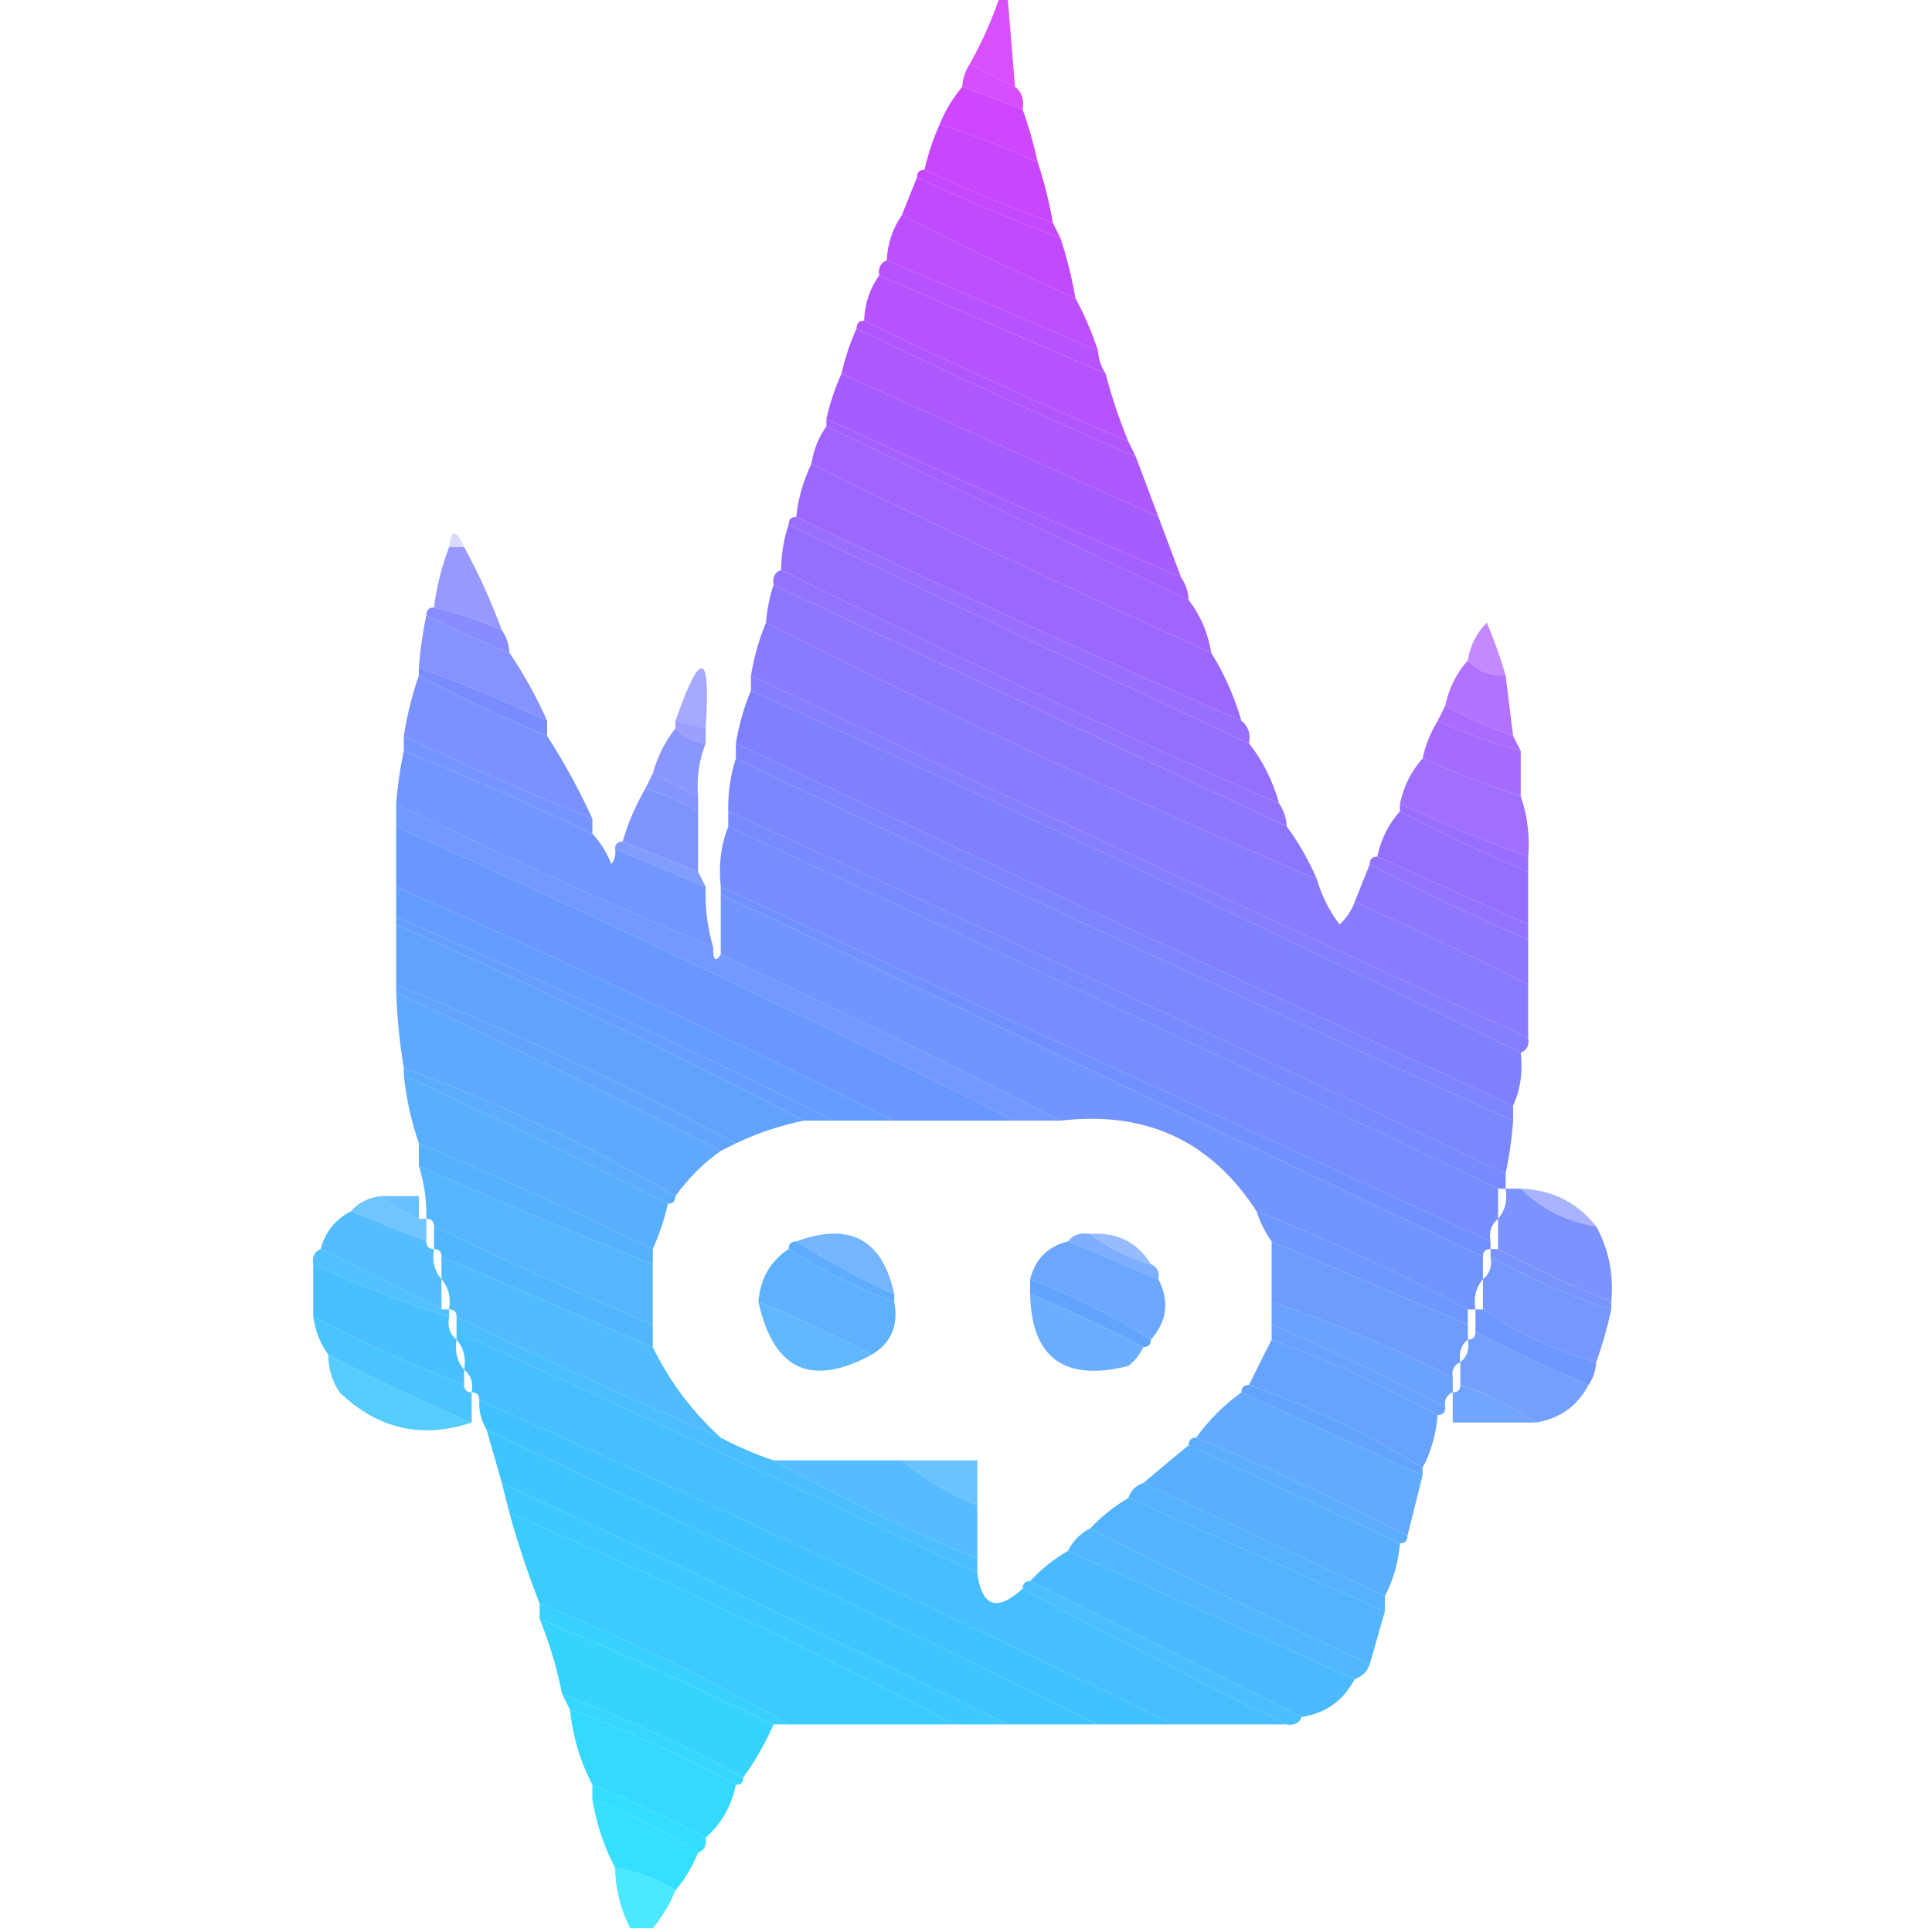 <svg width="32" height="32" viewBox="0 0 32 32" fill="none" xmlns="http://www.w3.org/2000/svg">
    <g clip-path="url(#clip0_3256_66)">
        <path opacity="0.841" fill-rule="evenodd" clip-rule="evenodd"
            d="M16.562 -0.062C16.604 -0.062 16.646 -0.062 16.688 -0.062C16.729 0.438 16.771 0.938 16.812 1.438C16.562 1.312 16.312 1.188 16.062 1.062C16.263 0.703 16.43 0.328 16.562 -0.062Z"
            fill="#D22FFE" />
        <path opacity="0.867" fill-rule="evenodd" clip-rule="evenodd"
            d="M16.062 1.062C16.312 1.188 16.562 1.312 16.812 1.438C16.925 1.526 16.967 1.651 16.938 1.812C16.604 1.688 16.271 1.562 15.938 1.438C15.945 1.299 15.986 1.174 16.062 1.062Z"
            fill="#CE33FF" />
        <path opacity="0.917" fill-rule="evenodd" clip-rule="evenodd"
            d="M15.938 1.438C16.271 1.562 16.604 1.688 16.938 1.812C17.04 2.097 17.123 2.388 17.188 2.688C16.658 2.444 16.117 2.235 15.562 2.062C15.658 1.829 15.783 1.621 15.938 1.438Z"
            fill="#CA36FF" />
        <path opacity="0.944" fill-rule="evenodd" clip-rule="evenodd"
            d="M15.562 2.062C16.117 2.235 16.658 2.444 17.188 2.688C17.296 3.014 17.38 3.347 17.438 3.688C16.716 3.431 16.008 3.139 15.312 2.812C15.371 2.553 15.455 2.303 15.562 2.062Z"
            fill="#C43CFE" />
        <path opacity="0.946" fill-rule="evenodd" clip-rule="evenodd"
            d="M15.188 2.938C15.188 2.854 15.229 2.812 15.312 2.812C16.008 3.139 16.716 3.431 17.438 3.688C17.479 3.771 17.521 3.854 17.562 3.938C16.758 3.639 15.966 3.306 15.188 2.938Z"
            fill="#C23FFF" />
        <path opacity="0.955" fill-rule="evenodd" clip-rule="evenodd"
            d="M15.188 2.938C15.966 3.306 16.758 3.639 17.562 3.938C17.671 4.264 17.755 4.597 17.812 4.938C16.843 4.503 15.885 4.045 14.938 3.562C15.021 3.354 15.104 3.146 15.188 2.938Z"
            fill="#BE42FF" />
        <path opacity="0.951" fill-rule="evenodd" clip-rule="evenodd"
            d="M14.938 3.562C15.885 4.045 16.843 4.503 17.812 4.938C17.96 5.21 18.085 5.502 18.188 5.812C17.02 5.312 15.853 4.812 14.688 4.312C14.7 4.037 14.784 3.787 14.938 3.562Z"
            fill="#B947FE" />
        <path opacity="0.961" fill-rule="evenodd" clip-rule="evenodd"
            d="M14.688 4.312C15.853 4.812 17.02 5.312 18.188 5.812C18.195 5.951 18.236 6.076 18.313 6.188C17.063 5.646 15.813 5.104 14.563 4.562C14.541 4.439 14.583 4.355 14.688 4.312Z"
            fill="#B64BFE" />
        <path opacity="0.968" fill-rule="evenodd" clip-rule="evenodd"
            d="M14.562 4.562C15.812 5.104 17.062 5.646 18.312 6.188C18.413 6.572 18.538 6.947 18.688 7.312C17.214 6.68 15.755 6.013 14.312 5.312C14.324 5.027 14.408 4.777 14.562 4.562Z"
            fill="#B14EFF" />
        <path opacity="0.969" fill-rule="evenodd" clip-rule="evenodd"
            d="M14.188 5.438C14.188 5.354 14.229 5.312 14.312 5.312C15.755 6.013 17.214 6.68 18.688 7.312C18.729 7.396 18.771 7.479 18.812 7.562C17.255 6.888 15.714 6.18 14.188 5.438Z"
            fill="#AF52FF" />
        <path opacity="0.972" fill-rule="evenodd" clip-rule="evenodd"
            d="M14.188 5.438C15.714 6.18 17.255 6.888 18.812 7.562C18.938 7.896 19.063 8.23 19.188 8.562C17.438 7.771 15.688 6.979 13.938 6.188C13.996 5.928 14.08 5.678 14.188 5.438Z"
            fill="#AB55FF" />
        <path opacity="0.977" fill-rule="evenodd" clip-rule="evenodd"
            d="M13.938 6.188C15.688 6.979 17.438 7.771 19.188 8.562C19.312 8.895 19.437 9.229 19.562 9.562C17.594 8.712 15.635 7.837 13.688 6.938C13.746 6.678 13.83 6.428 13.938 6.188Z"
            fill="#A55AFF" />
        <path opacity="0.987" fill-rule="evenodd" clip-rule="evenodd"
            d="M13.688 6.938C15.635 7.837 17.594 8.712 19.562 9.562C19.639 9.674 19.68 9.799 19.688 9.938C17.679 8.975 15.679 8.017 13.688 7.062C13.688 7.021 13.688 6.979 13.688 6.938Z"
            fill="#A35EFF" />
        <path opacity="0.979" fill-rule="evenodd" clip-rule="evenodd"
            d="M13.688 7.062C15.679 8.017 17.679 8.975 19.688 9.938C19.883 10.189 20.008 10.48 20.062 10.812C17.835 9.803 15.626 8.761 13.438 7.688C13.475 7.45 13.558 7.241 13.688 7.062Z"
            fill="#9F61FF" />
        <path opacity="0.982" fill-rule="evenodd" clip-rule="evenodd"
            d="M13.438 7.688C15.626 8.761 17.835 9.803 20.062 10.812C20.276 11.157 20.442 11.532 20.562 11.938C18.129 10.868 15.671 9.743 13.188 8.562C13.221 8.254 13.304 7.963 13.438 7.688Z"
            fill="#9A66FF" />
        <path opacity="0.976" fill-rule="evenodd" clip-rule="evenodd"
            d="M13.062 8.688C13.062 8.604 13.104 8.562 13.188 8.562C15.671 9.743 18.129 10.868 20.562 11.938C20.675 12.026 20.717 12.151 20.688 12.312C18.135 11.128 15.594 9.92 13.062 8.688Z"
            fill="#976BFF" />
        <path opacity="0.983" fill-rule="evenodd" clip-rule="evenodd"
            d="M13.062 8.688C15.594 9.92 18.135 11.128 20.688 12.312C20.918 12.606 21.084 12.939 21.188 13.312C18.399 12.085 15.649 10.793 12.938 9.438C12.94 9.179 12.981 8.929 13.062 8.688Z"
            fill="#926DFF" />
        <path opacity="0.293" fill-rule="evenodd" clip-rule="evenodd"
            d="M7.688 9.062C7.604 9.062 7.521 9.062 7.438 9.062C7.473 8.758 7.557 8.758 7.688 9.062Z"
            fill="#857EFF" />
        <path opacity="0.807" fill-rule="evenodd" clip-rule="evenodd"
            d="M7.438 9.062C7.521 9.062 7.604 9.062 7.688 9.062C7.93 9.505 8.138 9.964 8.312 10.438C7.949 10.277 7.574 10.152 7.188 10.062C7.232 9.717 7.316 9.383 7.438 9.062Z"
            fill="#7F81FF" />
        <path opacity="0.983" fill-rule="evenodd" clip-rule="evenodd"
            d="M12.938 9.438C15.649 10.793 18.399 12.085 21.188 13.312C21.264 13.424 21.305 13.549 21.313 13.688C18.479 12.354 15.646 11.021 12.813 9.688C12.791 9.564 12.833 9.48 12.938 9.438Z"
            fill="#9071FF" />
        <path opacity="0.986" fill-rule="evenodd" clip-rule="evenodd"
            d="M12.812 9.688C15.646 11.021 18.479 12.354 21.312 13.688C21.509 13.954 21.675 14.246 21.812 14.562C18.72 13.241 15.678 11.824 12.688 10.312C12.704 10.098 12.745 9.89 12.812 9.688Z"
            fill="#8C74FF" />
        <path opacity="0.918" fill-rule="evenodd" clip-rule="evenodd"
            d="M7.062 10.188C7.062 10.104 7.104 10.062 7.188 10.062C7.574 10.152 7.949 10.277 8.312 10.438C8.389 10.549 8.43 10.674 8.438 10.812C7.969 10.628 7.51 10.42 7.062 10.188Z"
            fill="#7D84FF" />
        <path opacity="0.903" fill-rule="evenodd" clip-rule="evenodd"
            d="M7.062 10.188C7.51 10.42 7.969 10.628 8.438 10.812C8.676 11.163 8.884 11.538 9.062 11.938C8.368 11.611 7.66 11.32 6.938 11.062C6.959 10.767 7.001 10.476 7.062 10.188Z"
            fill="#7987FF" />
        <path opacity="0.983" fill-rule="evenodd" clip-rule="evenodd"
            d="M12.688 10.312C15.678 11.824 18.72 13.241 21.812 14.562C21.89 14.835 22.015 15.085 22.188 15.312C22.303 15.205 22.387 15.08 22.438 14.938C23.407 15.372 24.365 15.83 25.312 16.312C25.312 16.604 25.312 16.896 25.312 17.188C21.005 15.221 16.714 13.221 12.438 11.188C12.491 10.874 12.574 10.582 12.688 10.312Z"
            fill="#8779FF" />
        <path opacity="0.694" fill-rule="evenodd" clip-rule="evenodd"
            d="M24.938 11.188C24.681 11.2 24.473 11.116 24.312 10.938C24.349 10.697 24.453 10.489 24.625 10.312C24.749 10.601 24.853 10.893 24.938 11.188Z"
            fill="#AB56FF" />
        <path opacity="0.858" fill-rule="evenodd" clip-rule="evenodd"
            d="M24.312 10.938C24.473 11.116 24.681 11.2 24.938 11.188C24.979 11.521 25.021 11.854 25.062 12.188C24.672 12.055 24.297 11.888 23.938 11.688C23.999 11.398 24.124 11.148 24.312 10.938Z"
            fill="#A55BFF" />
        <path opacity="0.977" fill-rule="evenodd" clip-rule="evenodd"
            d="M6.938 11.062C7.66 11.32 8.368 11.611 9.062 11.938C9.062 12.021 9.062 12.104 9.062 12.188C8.33 11.884 7.622 11.55 6.938 11.188C6.938 11.146 6.938 11.104 6.938 11.062Z"
            fill="#778AFF" />
        <path opacity="0.691" fill-rule="evenodd" clip-rule="evenodd"
            d="M11.688 12.063C11.521 12.021 11.354 11.979 11.188 11.938C11.607 10.74 11.774 10.781 11.688 12.063Z"
            fill="#7F81FF" />
        <path opacity="0.943" fill-rule="evenodd" clip-rule="evenodd"
            d="M6.938 11.188C7.622 11.55 8.33 11.884 9.062 12.188C9.342 12.621 9.592 13.08 9.812 13.562C8.756 13.138 7.714 12.68 6.688 12.188C6.745 11.834 6.829 11.5 6.938 11.188Z"
            fill="#738CFF" />
        <path opacity="0.988" fill-rule="evenodd" clip-rule="evenodd"
            d="M12.438 11.188C16.714 13.221 21.005 15.221 25.312 17.188C25.334 17.311 25.292 17.395 25.188 17.438C20.976 15.374 16.726 13.374 12.438 11.438C12.438 11.354 12.438 11.271 12.438 11.188Z"
            fill="#847DFF" />
        <path opacity="0.993" fill-rule="evenodd" clip-rule="evenodd"
            d="M12.438 11.438C16.726 13.374 20.976 15.374 25.188 17.438C25.225 17.757 25.183 18.049 25.062 18.312C20.755 16.346 16.464 14.346 12.188 12.312C12.241 11.999 12.324 11.707 12.438 11.438Z"
            fill="#7F80FF" />
        <path opacity="0.911" fill-rule="evenodd" clip-rule="evenodd"
            d="M23.938 11.688C24.297 11.888 24.672 12.055 25.062 12.188C25.104 12.271 25.146 12.354 25.188 12.438C24.716 12.306 24.257 12.139 23.812 11.938C23.854 11.854 23.896 11.771 23.938 11.688Z"
            fill="#A35EFF" />
        <path opacity="0.766" fill-rule="evenodd" clip-rule="evenodd"
            d="M11.188 11.938C11.354 11.979 11.521 12.021 11.688 12.062C11.688 12.146 11.688 12.229 11.688 12.312C11.481 12.293 11.314 12.209 11.188 12.062C11.188 12.021 11.188 11.979 11.188 11.938Z"
            fill="#7D84FF" />
        <path opacity="0.937" fill-rule="evenodd" clip-rule="evenodd"
            d="M23.812 11.938C24.257 12.139 24.716 12.306 25.188 12.438C25.188 12.688 25.188 12.938 25.188 13.188C24.636 13.004 24.094 12.795 23.562 12.562C23.612 12.339 23.695 12.131 23.812 11.938Z"
            fill="#9F61FF" />
        <path opacity="0.873" fill-rule="evenodd" clip-rule="evenodd"
            d="M11.188 12.062C11.314 12.209 11.481 12.293 11.688 12.312C11.579 12.59 11.537 12.881 11.562 13.188C11.312 13.062 11.062 12.938 10.812 12.812C10.891 12.531 11.016 12.281 11.188 12.062Z"
            fill="#7987FF" />
        <path opacity="0.962" fill-rule="evenodd" clip-rule="evenodd"
            d="M6.688 12.188C7.714 12.68 8.756 13.138 9.812 13.562C9.812 13.646 9.812 13.729 9.812 13.812C8.786 13.32 7.744 12.861 6.688 12.438C6.688 12.354 6.688 12.271 6.688 12.188Z"
            fill="#7190FF" />
        <path opacity="0.996" fill-rule="evenodd" clip-rule="evenodd"
            d="M12.188 12.312C16.464 14.346 20.755 16.346 25.062 18.312C25.062 18.396 25.062 18.479 25.062 18.562C20.75 16.611 16.459 14.611 12.188 12.562C12.188 12.479 12.188 12.396 12.188 12.312Z"
            fill="#7D84FF" />
        <path opacity="0.969" fill-rule="evenodd" clip-rule="evenodd"
            d="M6.688 12.438C7.744 12.861 8.786 13.32 9.812 13.812C9.945 13.95 10.049 14.117 10.125 14.312C10.183 14.238 10.204 14.155 10.188 14.062C10.688 14.271 11.188 14.479 11.688 14.688C11.675 15.03 11.717 15.363 11.812 15.688C10.041 14.944 8.291 14.152 6.562 13.312C6.584 13.017 6.626 12.726 6.688 12.438Z"
            fill="#6E92FF" />
        <path opacity="0.992" fill-rule="evenodd" clip-rule="evenodd"
            d="M12.187 12.562C16.459 14.611 20.75 16.611 25.062 18.562C25.041 18.858 24.999 19.149 24.937 19.438C20.661 17.404 16.37 15.404 12.062 13.438C12.056 13.137 12.098 12.845 12.187 12.562Z"
            fill="#7986FF" />
        <path opacity="0.935" fill-rule="evenodd" clip-rule="evenodd"
            d="M23.562 12.562C24.094 12.795 24.636 13.004 25.188 13.188C25.299 13.507 25.34 13.84 25.312 14.188C24.591 13.931 23.883 13.639 23.188 13.312C23.249 13.023 23.374 12.773 23.562 12.562Z"
            fill="#9A66FF" />
        <path opacity="0.899" fill-rule="evenodd" clip-rule="evenodd"
            d="M10.812 12.812C11.062 12.938 11.312 13.062 11.562 13.188C11.562 13.271 11.562 13.354 11.562 13.438C11.286 13.278 10.994 13.153 10.688 13.062C10.729 12.979 10.771 12.896 10.812 12.812Z"
            fill="#778AFF" />
        <path opacity="0.924" fill-rule="evenodd" clip-rule="evenodd"
            d="M10.688 13.062C10.994 13.153 11.286 13.278 11.562 13.438C11.562 13.771 11.562 14.104 11.562 14.438C11.146 14.271 10.729 14.104 10.312 13.938C10.403 13.631 10.528 13.339 10.688 13.062Z"
            fill="#738CFF" />
        <path opacity="0.977" fill-rule="evenodd" clip-rule="evenodd"
            d="M23.188 13.312C23.883 13.639 24.591 13.931 25.312 14.188C25.312 14.271 25.312 14.354 25.312 14.438C24.58 14.134 23.872 13.8 23.188 13.438C23.188 13.396 23.188 13.354 23.188 13.312Z"
            fill="#976BFF" />
        <path opacity="0.993" fill-rule="evenodd" clip-rule="evenodd"
            d="M12.062 13.438C16.37 15.404 20.661 17.404 24.938 19.438C24.938 19.521 24.938 19.604 24.938 19.688C24.896 19.688 24.854 19.688 24.812 19.688C20.574 17.663 16.324 15.664 12.062 13.688C12.062 13.604 12.062 13.521 12.062 13.438Z"
            fill="#778AFF" />
        <path opacity="0.977" fill-rule="evenodd" clip-rule="evenodd"
            d="M23.188 13.438C23.872 13.8 24.58 14.134 25.312 14.438C25.312 14.729 25.312 15.021 25.312 15.312C24.48 14.938 23.646 14.563 22.812 14.188C22.874 13.898 22.999 13.648 23.188 13.438Z"
            fill="#926DFF" />
        <path opacity="0.998" fill-rule="evenodd" clip-rule="evenodd"
            d="M6.562 13.688C10.018 15.249 13.435 16.874 16.812 18.562C16.146 18.562 15.479 18.562 14.812 18.562C12.101 17.207 9.351 15.915 6.562 14.688C6.562 14.354 6.562 14.021 6.562 13.688Z"
            fill="#6898FF" />
        <path opacity="0.992" fill-rule="evenodd" clip-rule="evenodd"
            d="M12.063 13.688C16.324 15.664 20.574 17.663 24.813 19.688C24.813 19.854 24.813 20.021 24.813 20.188C24.7 20.276 24.658 20.401 24.688 20.562C20.438 18.604 16.188 16.646 11.938 14.688C11.899 14.327 11.941 13.993 12.063 13.688Z"
            fill="#748CFF" />
        <path opacity="0.89" fill-rule="evenodd" clip-rule="evenodd"
            d="M10.188 14.062C10.188 13.979 10.229 13.938 10.312 13.938C10.729 14.104 11.146 14.271 11.562 14.438C11.604 14.521 11.646 14.604 11.688 14.688C11.188 14.479 10.688 14.271 10.188 14.062Z"
            fill="#7190FF" />
        <path opacity="0.977" fill-rule="evenodd" clip-rule="evenodd"
            d="M22.688 14.312C22.688 14.229 22.729 14.188 22.812 14.188C23.646 14.563 24.48 14.938 25.312 15.312C25.312 15.396 25.312 15.479 25.312 15.562C24.422 15.18 23.547 14.763 22.688 14.312Z"
            fill="#9071FF" />
        <path opacity="0.978" fill-rule="evenodd" clip-rule="evenodd"
            d="M22.688 14.312C23.547 14.763 24.422 15.18 25.312 15.562C25.312 15.812 25.312 16.062 25.312 16.312C24.365 15.83 23.407 15.372 22.438 14.938C22.521 14.729 22.604 14.521 22.688 14.312Z"
            fill="#8D74FF" />
        <path opacity="0.994" fill-rule="evenodd" clip-rule="evenodd"
            d="M11.938 14.812C11.938 14.771 11.938 14.729 11.938 14.688C16.188 16.646 20.438 18.604 24.688 20.562C24.688 20.604 24.688 20.646 24.688 20.688C24.604 20.688 24.562 20.729 24.562 20.812C20.354 18.812 16.146 16.812 11.938 14.812Z"
            fill="#7190FF" />
        <path fill-rule="evenodd" clip-rule="evenodd"
            d="M6.562 14.688C9.351 15.915 12.101 17.207 14.812 18.562C14.479 18.562 14.146 18.562 13.812 18.562C11.433 17.373 9.016 16.248 6.562 15.188C6.562 15.021 6.562 14.854 6.562 14.688Z"
            fill="#649CFF" />
        <path opacity="0.98" fill-rule="evenodd" clip-rule="evenodd"
            d="M11.938 14.812C16.146 16.812 20.354 18.812 24.562 20.812C24.562 20.938 24.562 21.062 24.562 21.188C24.446 21.321 24.404 21.488 24.438 21.688C24.396 21.688 24.354 21.688 24.312 21.688C23.184 21.082 22.018 20.54 20.812 20.062C20.059 18.895 18.976 18.395 17.562 18.562C15.711 17.616 13.836 16.699 11.938 15.812C11.938 15.479 11.938 15.146 11.938 14.812Z"
            fill="#6E92FF" />
        <path fill-rule="evenodd" clip-rule="evenodd"
            d="M6.562 15.312C6.562 15.271 6.562 15.229 6.562 15.188C9.016 16.248 11.433 17.373 13.812 18.562C13.646 18.562 13.479 18.562 13.312 18.562C11.101 17.415 8.851 16.332 6.562 15.312Z"
            fill="#649EFF" />
        <path opacity="0.984" fill-rule="evenodd" clip-rule="evenodd"
            d="M6.562 15.312C8.851 16.332 11.101 17.415 13.312 18.562C12.922 18.641 12.547 18.766 12.188 18.938C10.365 17.964 8.49 17.089 6.562 16.312C6.562 15.979 6.562 15.646 6.562 15.312Z"
            fill="#60A0FF" />
        <path opacity="0.954" fill-rule="evenodd" clip-rule="evenodd"
            d="M6.562 13.312C8.291 14.152 10.041 14.944 11.812 15.688C11.808 15.903 11.849 15.945 11.938 15.812C13.836 16.699 15.711 17.616 17.562 18.562C17.312 18.562 17.062 18.562 16.812 18.562C13.435 16.874 10.018 15.249 6.562 13.688C6.562 13.562 6.562 13.438 6.562 13.312Z"
            fill="#6B95FF" />
        <path opacity="0.982" fill-rule="evenodd" clip-rule="evenodd"
            d="M6.562 16.438C6.562 16.396 6.562 16.354 6.562 16.312C8.49 17.089 10.365 17.964 12.188 18.938C12.104 18.979 12.021 19.021 11.938 19.062C10.169 18.158 8.378 17.283 6.562 16.438Z"
            fill="#5EA3FF" />
        <path opacity="0.975" fill-rule="evenodd" clip-rule="evenodd"
            d="M6.562 16.438C8.378 17.283 10.169 18.158 11.938 19.062C11.642 19.274 11.392 19.524 11.188 19.812C9.759 18.974 8.259 18.265 6.688 17.688C6.619 17.274 6.577 16.858 6.562 16.438Z"
            fill="#5AA6FF" />
        <path opacity="0.977" fill-rule="evenodd" clip-rule="evenodd"
            d="M6.688 17.812C6.688 17.771 6.688 17.729 6.688 17.688C8.259 18.265 9.759 18.974 11.188 19.812C11.188 19.896 11.146 19.938 11.062 19.938C9.628 19.199 8.169 18.491 6.688 17.812Z"
            fill="#58AAFF" />
        <path opacity="0.97" fill-rule="evenodd" clip-rule="evenodd"
            d="M6.688 17.812C8.169 18.491 9.628 19.199 11.062 19.938C11.004 20.197 10.92 20.447 10.812 20.688C9.536 20.07 8.244 19.486 6.938 18.938C6.816 18.586 6.732 18.211 6.688 17.812Z"
            fill="#54ACFF" />
        <path opacity="0.979" fill-rule="evenodd" clip-rule="evenodd"
            d="M6.938 18.938C8.244 19.486 9.536 20.07 10.812 20.688C10.812 20.771 10.812 20.854 10.812 20.938C9.511 20.42 8.219 19.878 6.938 19.312C6.938 19.188 6.938 19.062 6.938 18.938Z"
            fill="#52B0FF" />
        <path opacity="0.958" fill-rule="evenodd" clip-rule="evenodd"
            d="M6.938 19.312C8.219 19.878 9.511 20.42 10.812 20.938C10.812 21.271 10.812 21.604 10.812 21.938C9.589 21.43 8.381 20.889 7.188 20.312C7.188 20.229 7.146 20.188 7.062 20.188C7.069 19.887 7.027 19.596 6.938 19.312Z"
            fill="#4EB2FF" />
        <path opacity="0.947" fill-rule="evenodd" clip-rule="evenodd"
            d="M24.938 19.688C25.021 19.688 25.104 19.688 25.188 19.688C25.531 20.026 25.948 20.234 26.438 20.312C26.648 20.698 26.731 21.114 26.688 21.562C26.047 21.305 25.422 21.013 24.812 20.688C24.812 20.521 24.812 20.354 24.812 20.188C24.929 20.054 24.971 19.887 24.938 19.688Z"
            fill="#748CFF" />
        <path opacity="0.635" fill-rule="evenodd" clip-rule="evenodd"
            d="M25.188 19.688C25.709 19.707 26.126 19.916 26.438 20.312C25.948 20.234 25.531 20.026 25.188 19.688Z"
            fill="#778AFF" />
        <path opacity="0.79" fill-rule="evenodd" clip-rule="evenodd"
            d="M6.312 19.812C6.496 19.967 6.704 20.092 6.938 20.188C6.979 20.188 7.021 20.188 7.062 20.188C7.062 20.312 7.062 20.438 7.062 20.562C6.646 20.396 6.229 20.229 5.812 20.062C5.939 19.916 6.106 19.832 6.312 19.812Z"
            fill="#4BB6FF" />
        <path opacity="0.847" fill-rule="evenodd" clip-rule="evenodd"
            d="M6.312 19.812C6.521 19.812 6.729 19.812 6.938 19.812C6.938 19.938 6.938 20.062 6.938 20.188C6.704 20.092 6.496 19.967 6.312 19.812Z"
            fill="#4CB4FF" />
        <path opacity="0.926" fill-rule="evenodd" clip-rule="evenodd"
            d="M5.812 20.062C6.229 20.229 6.646 20.396 7.062 20.562C7.062 20.646 7.104 20.688 7.188 20.688C7.154 20.887 7.196 21.054 7.312 21.188C7.312 21.354 7.312 21.521 7.312 21.688C6.638 21.35 5.971 21.017 5.312 20.688C5.385 20.406 5.552 20.198 5.812 20.062Z"
            fill="#48B8FF" />
        <path opacity="0.97" fill-rule="evenodd" clip-rule="evenodd"
            d="M7.188 20.312C8.381 20.889 9.589 21.43 10.812 21.938C10.812 22.062 10.812 22.188 10.812 22.312C9.646 21.812 8.479 21.312 7.312 20.812C7.312 20.729 7.271 20.688 7.188 20.688C7.188 20.562 7.188 20.438 7.188 20.312Z"
            fill="#4BB5FF" />
        <path opacity="0.834" fill-rule="evenodd" clip-rule="evenodd"
            d="M14.812 21.437C14.247 21.175 13.705 20.884 13.188 20.562C14.076 20.235 14.618 20.527 14.812 21.437Z"
            fill="#59A7FF" />
        <path opacity="0.832" fill-rule="evenodd" clip-rule="evenodd"
            d="M17.688 20.563C17.776 20.45 17.901 20.408 18.062 20.438C18.356 20.668 18.689 20.835 19.062 20.938C19.167 20.981 19.209 21.064 19.188 21.188C18.687 20.979 18.187 20.771 17.688 20.563Z"
            fill="#649EFF" />
        <path opacity="0.678" fill-rule="evenodd" clip-rule="evenodd"
            d="M18.062 20.437C18.502 20.407 18.836 20.574 19.062 20.937C18.689 20.834 18.356 20.667 18.062 20.437Z"
            fill="#649CFF" />
        <path opacity="0.966" fill-rule="evenodd" clip-rule="evenodd"
            d="M13.188 20.562C13.705 20.884 14.247 21.176 14.812 21.438C14.812 21.479 14.812 21.521 14.812 21.562C14.185 21.332 13.602 21.041 13.062 20.688C13.062 20.604 13.104 20.562 13.188 20.562Z"
            fill="#58AAFF" />
        <path opacity="0.924" fill-rule="evenodd" clip-rule="evenodd"
            d="M17.688 20.562C18.187 20.77 18.687 20.979 19.188 21.188C19.372 21.556 19.33 21.89 19.062 22.188C18.435 21.79 17.768 21.457 17.062 21.188C17.149 20.851 17.357 20.643 17.688 20.562Z"
            fill="#60A0FF" />
        <path opacity="0.958" fill-rule="evenodd" clip-rule="evenodd"
            d="M21.062 20.562C22.145 21.02 23.228 21.478 24.312 21.938C24.312 22.021 24.312 22.104 24.312 22.188C24.2 22.276 24.158 22.401 24.188 22.562C24.083 22.605 24.041 22.689 24.062 22.812C23.09 22.326 22.09 21.909 21.062 21.562C21.062 21.229 21.062 20.896 21.062 20.562Z"
            fill="#6798FF" />
        <path opacity="0.922" fill-rule="evenodd" clip-rule="evenodd"
            d="M5.313 20.688C5.971 21.017 6.638 21.35 7.313 21.688C7.354 21.688 7.396 21.688 7.438 21.688C7.438 21.729 7.438 21.771 7.438 21.812C6.669 21.57 5.919 21.279 5.188 20.938C5.166 20.814 5.208 20.73 5.313 20.688Z"
            fill="#45BCFF" />
        <path opacity="0.944" fill-rule="evenodd" clip-rule="evenodd"
            d="M13.062 20.688C13.602 21.041 14.185 21.332 14.812 21.562C14.886 21.954 14.761 22.245 14.438 22.438C13.828 22.112 13.203 21.82 12.562 21.562C12.591 21.182 12.757 20.89 13.062 20.688Z"
            fill="#54ACFF" />
        <path opacity="0.953" fill-rule="evenodd" clip-rule="evenodd"
            d="M24.688 20.812C24.688 20.771 24.688 20.729 24.688 20.688C24.729 20.688 24.771 20.688 24.812 20.688C25.422 21.013 26.047 21.305 26.688 21.562C26.688 21.604 26.688 21.646 26.688 21.688C25.992 21.465 25.326 21.173 24.688 20.812Z"
            fill="#7190FF" />
        <path opacity="0.953" fill-rule="evenodd" clip-rule="evenodd"
            d="M7.312 20.812C8.479 21.312 9.646 21.812 10.812 22.312C11.092 22.884 11.467 23.384 11.938 23.812C10.464 23.18 9.005 22.513 7.562 21.812C7.562 21.729 7.521 21.688 7.438 21.688C7.471 21.488 7.429 21.321 7.312 21.188C7.312 21.062 7.312 20.938 7.312 20.812Z"
            fill="#48B8FF" />
        <path opacity="0.951" fill-rule="evenodd" clip-rule="evenodd"
            d="M24.688 20.812C25.326 21.173 25.992 21.465 26.688 21.688C26.623 21.987 26.54 22.279 26.438 22.562C25.76 22.369 25.135 22.078 24.562 21.688C24.562 21.521 24.562 21.354 24.562 21.188C24.675 21.099 24.717 20.974 24.688 20.812Z"
            fill="#6E92FF" />
        <path opacity="0.964" fill-rule="evenodd" clip-rule="evenodd"
            d="M5.188 20.938C5.919 21.279 6.669 21.57 7.438 21.812C7.408 21.974 7.449 22.099 7.562 22.188C7.529 22.387 7.571 22.554 7.688 22.688C7.688 22.771 7.688 22.854 7.688 22.938C6.833 22.611 5.999 22.236 5.188 21.812C5.188 21.521 5.188 21.229 5.188 20.938Z"
            fill="#42BEFF" />
        <path opacity="0.977" fill-rule="evenodd" clip-rule="evenodd"
            d="M17.062 21.188C17.768 21.457 18.435 21.79 19.062 22.188C19.062 22.271 19.021 22.312 18.938 22.312C18.336 21.991 17.711 21.7 17.062 21.438C17.062 21.354 17.062 21.271 17.062 21.188Z"
            fill="#5EA3FF" />
        <path opacity="0.902" fill-rule="evenodd" clip-rule="evenodd"
            d="M17.062 21.438C17.711 21.7 18.336 21.991 18.938 22.312C18.881 22.432 18.798 22.537 18.688 22.625C17.629 22.89 17.087 22.494 17.062 21.438Z"
            fill="#5BA5FF" />
        <path opacity="0.966" fill-rule="evenodd" clip-rule="evenodd"
            d="M20.812 20.062C22.018 20.54 23.184 21.082 24.312 21.688C24.312 21.771 24.312 21.854 24.312 21.938C23.228 21.478 22.145 21.02 21.062 20.562C20.957 20.416 20.874 20.249 20.812 20.062Z"
            fill="#6B95FF" />
        <path opacity="0.895" fill-rule="evenodd" clip-rule="evenodd"
            d="M12.562 21.562C13.203 21.82 13.828 22.112 14.438 22.438C13.434 22.982 12.809 22.691 12.562 21.562Z"
            fill="#51B0FF" />
        <path opacity="0.953" fill-rule="evenodd" clip-rule="evenodd"
            d="M21.062 21.562C22.09 21.909 23.09 22.326 24.062 22.812C24.062 22.896 24.062 22.979 24.062 23.062C23.958 23.105 23.916 23.189 23.938 23.312C22.994 22.82 22.036 22.362 21.062 21.938C21.062 21.812 21.062 21.688 21.062 21.562Z"
            fill="#649CFF" />
        <path opacity="0.966" fill-rule="evenodd" clip-rule="evenodd"
            d="M7.562 21.812C9.005 22.513 10.464 23.18 11.938 23.812C12.219 23.962 12.511 24.087 12.812 24.188C13.895 24.799 15.02 25.341 16.188 25.812C16.188 25.896 16.188 25.979 16.188 26.062C13.328 24.695 10.453 23.362 7.562 22.062C7.562 21.979 7.562 21.896 7.562 21.812Z"
            fill="#45BCFF" />
        <path opacity="0.961" fill-rule="evenodd" clip-rule="evenodd"
            d="M21.062 21.938C22.036 22.362 22.994 22.82 23.938 23.312C23.938 23.396 23.896 23.438 23.812 23.438C22.926 22.953 22.009 22.536 21.062 22.188C21.062 22.104 21.062 22.021 21.062 21.938Z"
            fill="#649EFF" />
        <path opacity="0.939" fill-rule="evenodd" clip-rule="evenodd"
            d="M5.188 21.812C5.999 22.236 6.833 22.611 7.688 22.938C7.688 23.021 7.729 23.062 7.812 23.062C7.812 23.229 7.812 23.396 7.812 23.562C7.006 23.222 6.214 22.847 5.438 22.438C5.308 22.259 5.224 22.05 5.188 21.812Z"
            fill="#3FC1FF" />
        <path opacity="0.984" fill-rule="evenodd" clip-rule="evenodd"
            d="M7.562 22.188C7.562 22.146 7.562 22.104 7.562 22.062C10.453 23.362 13.328 24.695 16.188 26.062C16.266 26.617 16.516 26.7 16.938 26.312C18.376 27.094 19.835 27.844 21.312 28.562C20.688 28.562 20.062 28.562 19.438 28.562C15.643 26.707 11.81 24.915 7.938 23.188C7.938 23.104 7.896 23.062 7.812 23.062C7.842 22.901 7.801 22.776 7.688 22.688C7.721 22.488 7.679 22.321 7.562 22.188Z"
            fill="#42BEFF" />
        <path opacity="0.918" fill-rule="evenodd" clip-rule="evenodd"
            d="M24.438 22.062C25.052 22.378 25.677 22.67 26.312 22.938C26.126 23.29 25.834 23.499 25.438 23.562C25.06 23.29 24.643 23.082 24.188 22.938C24.188 22.812 24.188 22.688 24.188 22.562C24.3 22.474 24.342 22.349 24.312 22.188C24.396 22.188 24.438 22.146 24.438 22.062Z"
            fill="#6898FF" />
        <path opacity="0.962" fill-rule="evenodd" clip-rule="evenodd"
            d="M21.062 22.188C22.009 22.536 22.926 22.953 23.812 23.438C23.785 23.758 23.701 24.05 23.562 24.312C22.658 23.756 21.7 23.298 20.688 22.938C20.814 22.682 20.939 22.432 21.062 22.188Z"
            fill="#60A0FF" />
        <path opacity="0.862" fill-rule="evenodd" clip-rule="evenodd"
            d="M5.438 22.438C6.214 22.847 7.006 23.222 7.813 23.562C6.988 23.837 6.259 23.671 5.625 23.062C5.499 22.872 5.436 22.663 5.438 22.438Z"
            fill="#3CC4FF" />
        <path opacity="0.975" fill-rule="evenodd" clip-rule="evenodd"
            d="M24.438 21.688C24.479 21.688 24.521 21.688 24.562 21.688C25.135 22.078 25.76 22.369 26.438 22.562C26.43 22.701 26.389 22.826 26.312 22.938C25.677 22.67 25.052 22.378 24.438 22.062C24.438 21.938 24.438 21.812 24.438 21.688Z"
            fill="#6B95FF" />
        <path opacity="0.981" fill-rule="evenodd" clip-rule="evenodd"
            d="M20.562 23.062C20.562 22.979 20.604 22.938 20.688 22.938C21.7 23.298 22.658 23.756 23.562 24.312C23.562 24.354 23.562 24.396 23.562 24.438C22.562 23.979 21.562 23.521 20.562 23.062Z"
            fill="#5EA3FF" />
        <path opacity="0.955" fill-rule="evenodd" clip-rule="evenodd"
            d="M20.562 23.062C21.562 23.521 22.562 23.979 23.562 24.438C23.479 24.771 23.396 25.104 23.312 25.438C22.168 24.848 21.001 24.306 19.812 23.812C20.021 23.521 20.271 23.271 20.562 23.062Z"
            fill="#5AA6FF" />
        <path opacity="0.914" fill-rule="evenodd" clip-rule="evenodd"
            d="M24.188 22.938C24.643 23.082 25.06 23.29 25.438 23.562C24.979 23.562 24.521 23.562 24.062 23.562C24.062 23.396 24.062 23.229 24.062 23.062C24.146 23.062 24.188 23.021 24.188 22.938Z"
            fill="#649CFF" />
        <path opacity="0.985" fill-rule="evenodd" clip-rule="evenodd"
            d="M7.938 23.188C11.81 24.915 15.643 26.707 19.438 28.562C19.021 28.562 18.604 28.562 18.188 28.562C14.836 26.908 11.461 25.283 8.063 23.688C7.971 23.537 7.929 23.37 7.938 23.188Z"
            fill="#3FC1FF" />
        <path opacity="0.986" fill-rule="evenodd" clip-rule="evenodd"
            d="M8.062 23.688C11.461 25.283 14.836 26.908 18.188 28.562C17.688 28.562 17.188 28.562 16.688 28.562C13.919 27.199 11.127 25.866 8.312 24.562C8.229 24.271 8.146 23.979 8.062 23.688Z"
            fill="#3CC4FF" />
        <path opacity="0.962" fill-rule="evenodd" clip-rule="evenodd"
            d="M19.688 23.938C19.688 23.854 19.729 23.812 19.812 23.812C21.001 24.306 22.168 24.848 23.312 25.438C23.312 25.521 23.271 25.562 23.188 25.562C22.021 25.021 20.855 24.48 19.688 23.938Z"
            fill="#58AAFF" />
        <path opacity="0.973" fill-rule="evenodd" clip-rule="evenodd"
            d="M19.688 23.938C20.855 24.48 22.021 25.021 23.188 25.562C23.16 25.883 23.076 26.175 22.938 26.438C21.604 25.812 20.271 25.188 18.938 24.562C19.183 24.355 19.433 24.147 19.688 23.938Z"
            fill="#54ACFF" />
        <path opacity="0.923" fill-rule="evenodd" clip-rule="evenodd"
            d="M12.812 24.188C13.521 24.188 14.229 24.188 14.938 24.188C15.308 24.498 15.725 24.748 16.188 24.938C16.188 25.229 16.188 25.521 16.188 25.812C15.02 25.341 13.895 24.799 12.812 24.188Z"
            fill="#48B8FF" />
        <path opacity="0.827" fill-rule="evenodd" clip-rule="evenodd"
            d="M14.938 24.188C15.354 24.188 15.771 24.188 16.188 24.188C16.188 24.438 16.188 24.688 16.188 24.938C15.725 24.748 15.308 24.498 14.938 24.188Z"
            fill="#4BB5FF" />
        <path opacity="0.98" fill-rule="evenodd" clip-rule="evenodd"
            d="M8.312 24.562C11.127 25.866 13.919 27.199 16.688 28.562C16.396 28.562 16.104 28.562 15.812 28.562C13.408 27.298 10.95 26.131 8.438 25.062C8.396 24.896 8.354 24.729 8.312 24.562Z"
            fill="#39C7FF" />
        <path opacity="0.976" fill-rule="evenodd" clip-rule="evenodd"
            d="M18.938 24.562C20.271 25.188 21.604 25.812 22.938 26.438C22.938 26.521 22.938 26.604 22.938 26.688C21.521 26.062 20.104 25.438 18.688 24.812C18.729 24.688 18.812 24.604 18.938 24.562Z"
            fill="#52B0FF" />
        <path opacity="0.974" fill-rule="evenodd" clip-rule="evenodd"
            d="M18.688 24.812C20.104 25.438 21.521 26.062 22.938 26.688C22.854 26.979 22.771 27.271 22.688 27.562C21.122 26.842 19.581 26.092 18.062 25.312C18.243 25.117 18.451 24.951 18.688 24.812Z"
            fill="#4EB2FF" />
        <path opacity="0.976" fill-rule="evenodd" clip-rule="evenodd"
            d="M8.438 25.062C10.95 26.131 13.408 27.298 15.812 28.562C14.896 28.562 13.979 28.562 13.062 28.562C11.741 27.802 10.366 27.135 8.938 26.562C8.746 26.07 8.579 25.57 8.438 25.062Z"
            fill="#36CBFF" />
        <path opacity="0.963" fill-rule="evenodd" clip-rule="evenodd"
            d="M18.062 25.312C19.581 26.092 21.122 26.842 22.688 27.562C22.646 27.688 22.562 27.771 22.438 27.812C20.854 27.104 19.271 26.396 17.688 25.688C17.771 25.521 17.896 25.396 18.062 25.312Z"
            fill="#4BB5FF" />
        <path opacity="0.978" fill-rule="evenodd" clip-rule="evenodd"
            d="M17.688 25.688C19.271 26.396 20.854 27.104 22.438 27.812C22.247 28.171 21.955 28.379 21.562 28.438C20.062 27.688 18.562 26.938 17.062 26.188C17.243 25.992 17.451 25.826 17.688 25.688Z"
            fill="#48B8FF" />
        <path opacity="0.964" fill-rule="evenodd" clip-rule="evenodd"
            d="M17.062 26.188C18.562 26.938 20.062 27.688 21.562 28.438C21.52 28.542 21.436 28.584 21.312 28.562C19.835 27.844 18.376 27.094 16.938 26.312C16.938 26.229 16.979 26.188 17.062 26.188Z"
            fill="#45BCFF" />
        <path opacity="0.969" fill-rule="evenodd" clip-rule="evenodd"
            d="M8.938 26.562C10.366 27.135 11.741 27.802 13.062 28.562C12.979 28.562 12.896 28.562 12.812 28.562C11.535 27.945 10.243 27.361 8.938 26.812C8.938 26.729 8.938 26.646 8.938 26.562Z"
            fill="#32CFFF" />
        <path opacity="0.963" fill-rule="evenodd" clip-rule="evenodd"
            d="M8.938 26.812C10.243 27.361 11.535 27.945 12.812 28.562C12.678 28.875 12.511 29.166 12.312 29.438C11.343 28.911 10.343 28.453 9.312 28.062C9.226 27.632 9.101 27.216 8.938 26.812Z"
            fill="#2FD1FF" />
        <path opacity="0.954" fill-rule="evenodd" clip-rule="evenodd"
            d="M9.312 28.062C10.343 28.453 11.343 28.911 12.312 29.438C12.312 29.521 12.271 29.562 12.188 29.562C11.301 29.078 10.384 28.661 9.438 28.312C9.396 28.229 9.354 28.146 9.312 28.062Z"
            fill="#2CD6FF" />
        <path opacity="0.942" fill-rule="evenodd" clip-rule="evenodd"
            d="M9.438 28.312C10.384 28.661 11.301 29.078 12.188 29.562C12.115 29.916 11.948 30.208 11.688 30.438C11.078 30.112 10.453 29.82 9.812 29.562C9.612 29.181 9.487 28.765 9.438 28.312Z"
            fill="#28D7FF" />
        <path opacity="0.937" fill-rule="evenodd" clip-rule="evenodd"
            d="M9.812 29.562C10.453 29.82 11.078 30.112 11.688 30.438C11.709 30.561 11.667 30.645 11.562 30.688C11.023 30.334 10.44 30.043 9.812 29.812C9.812 29.729 9.812 29.646 9.812 29.562Z"
            fill="#26DBFF" />
        <path opacity="0.918" fill-rule="evenodd" clip-rule="evenodd"
            d="M9.812 29.812C10.44 30.043 11.023 30.334 11.562 30.688C11.467 30.921 11.342 31.129 11.188 31.312C10.881 31.117 10.547 30.992 10.188 30.938C10.007 30.593 9.882 30.218 9.812 29.812Z"
            fill="#23DDFF" />
        <path opacity="0.796" fill-rule="evenodd" clip-rule="evenodd"
            d="M10.188 30.938C10.547 30.992 10.881 31.117 11.188 31.312C11.094 31.541 10.969 31.75 10.812 31.938C10.688 31.938 10.562 31.938 10.438 31.938C10.278 31.626 10.195 31.293 10.188 30.938Z"
            fill="#1EE2FF" />
    </g>
    <defs>
        <clipPath id="clip0_3256_66">
            <rect width="32" height="32" fill="white" />
        </clipPath>
    </defs>
</svg>